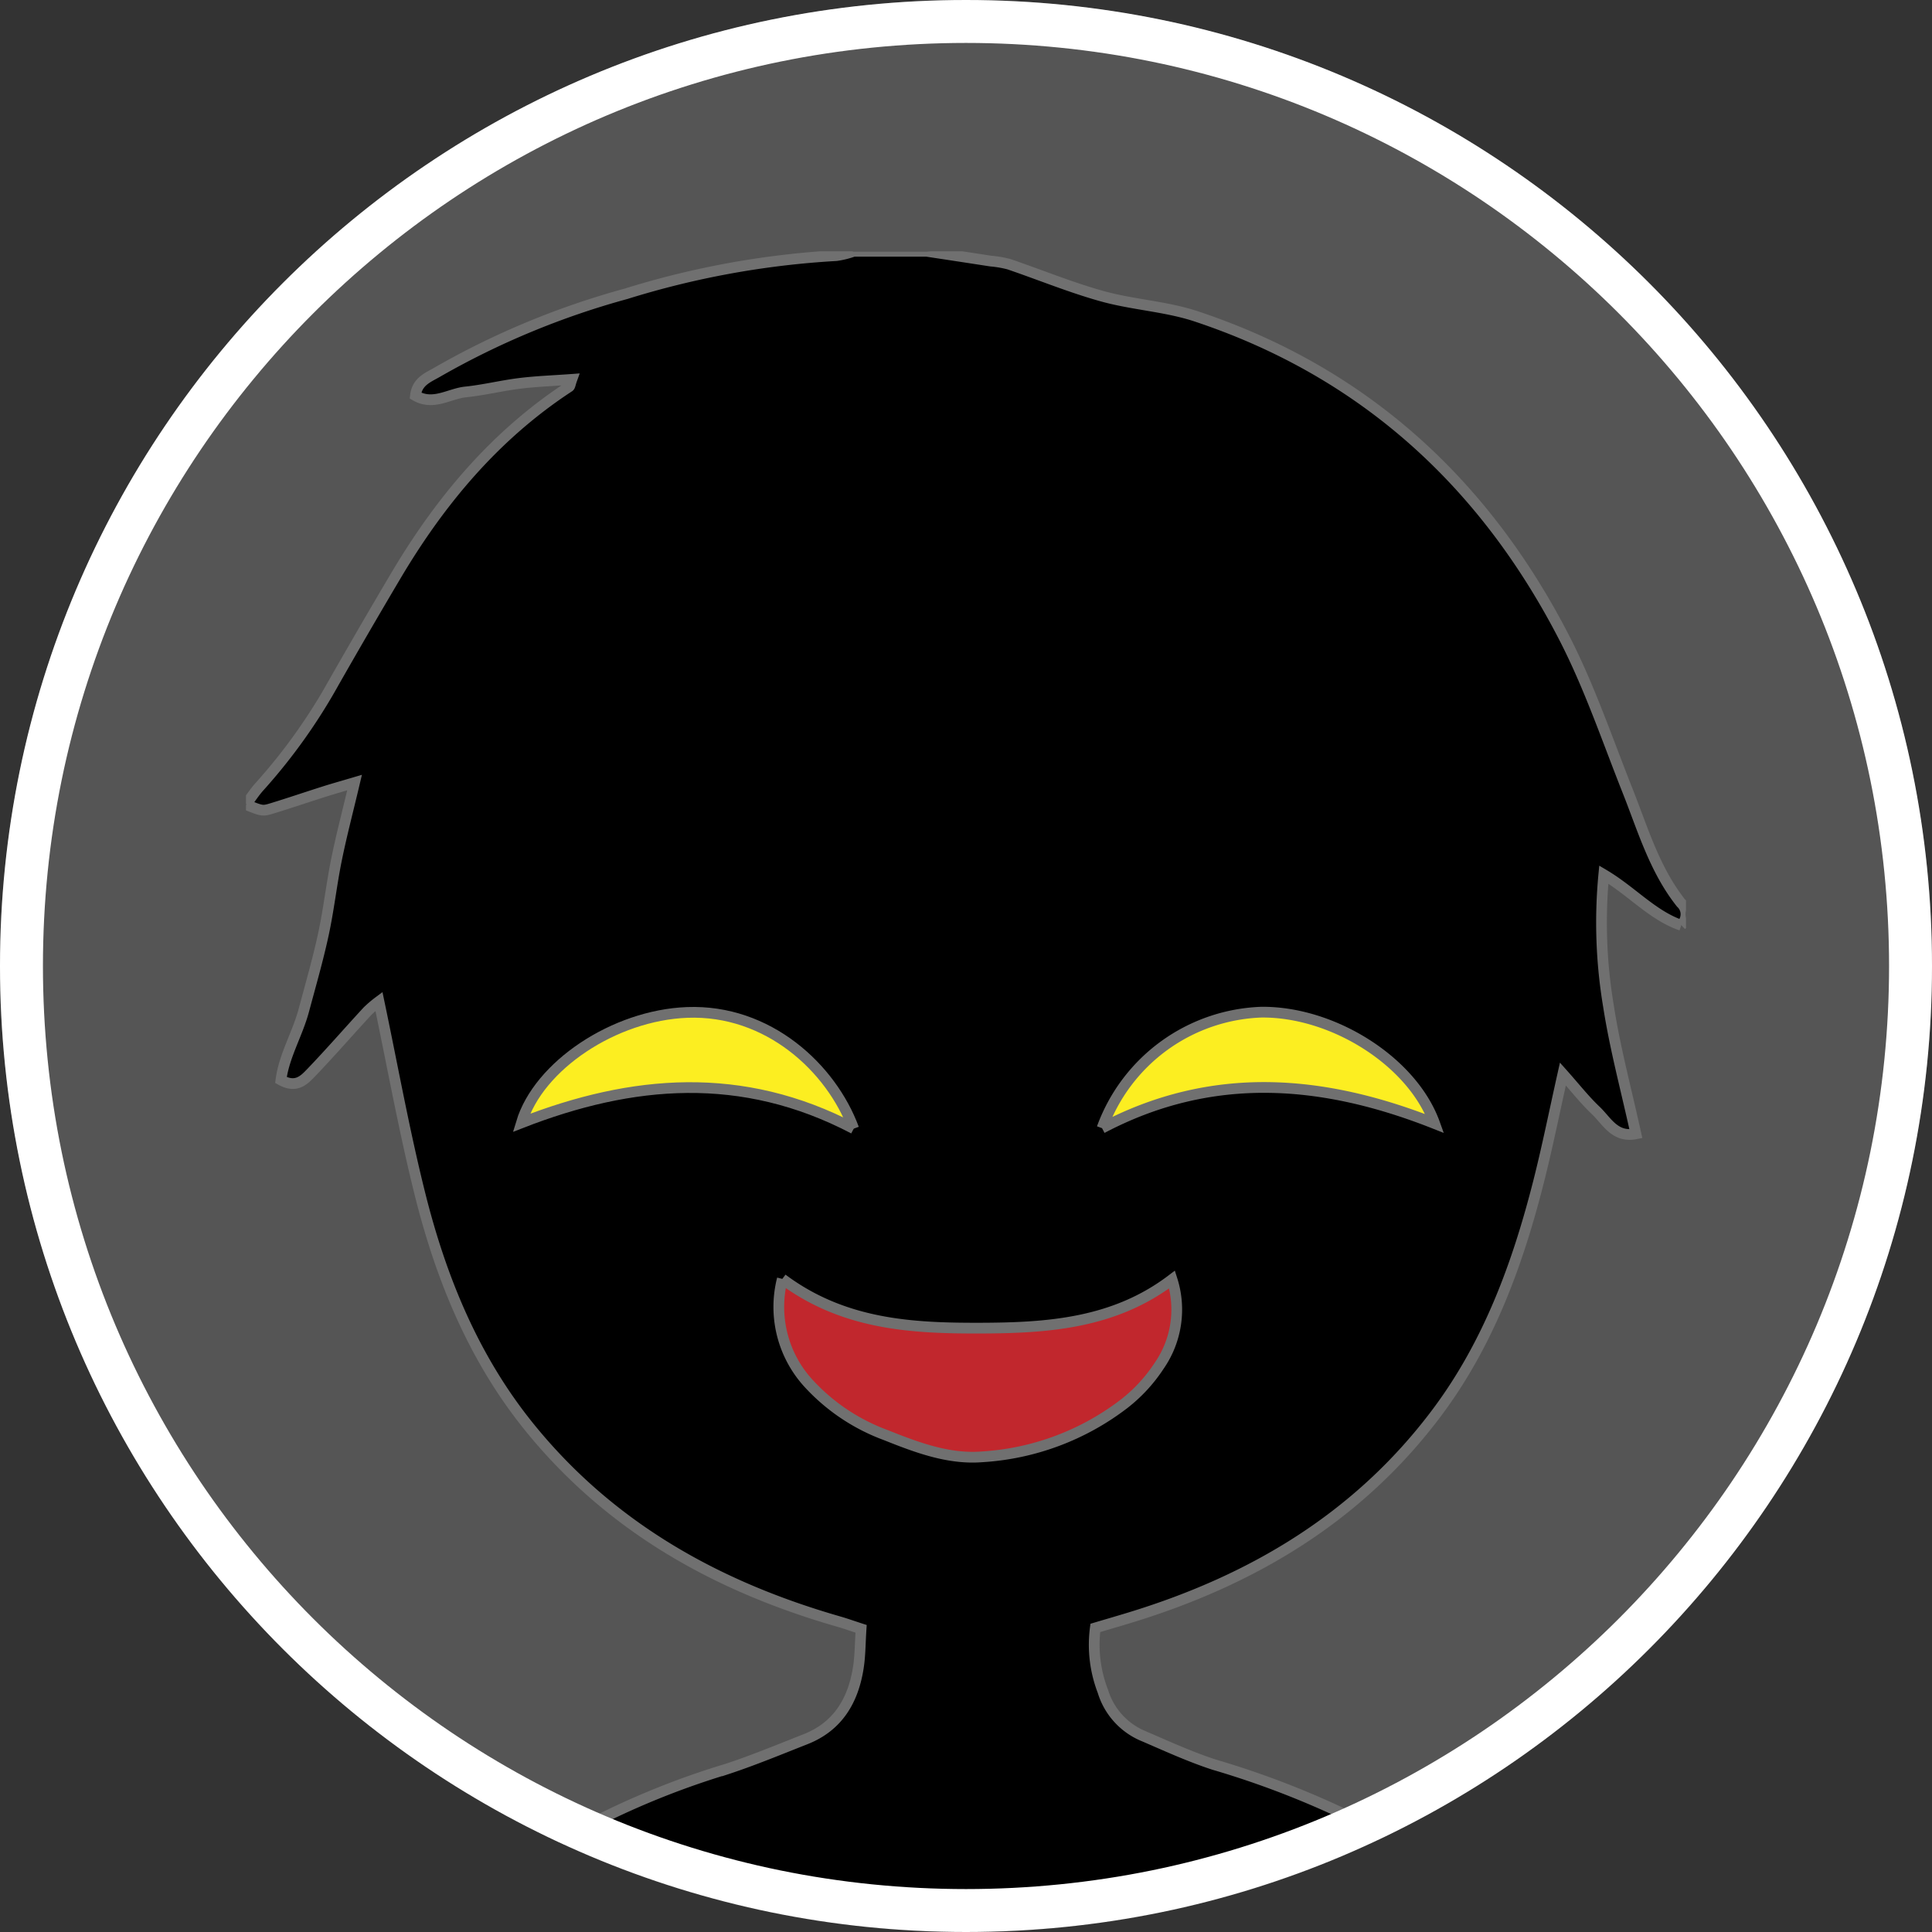<svg xmlns="http://www.w3.org/2000/svg" xmlns:xlink="http://www.w3.org/1999/xlink" width="180" height="180" viewBox="0 0 180 180">
  <rect x="0" y="0" width="180" height="180" fill="#333333" stroke="none"/>
  <defs>
    <clipPath id="clip-path">
      <circle id="楕円形_191" data-name="楕円形 191" cx="90" cy="90" r="90" transform="translate(267 1087)" fill="#1f1f1f" stroke="#707070" stroke-width="1"/>
    </clipPath>
    <clipPath id="clip-path-2">
      <rect id="長方形_2911" data-name="長方形 2911" width="134.163" height="313.171" fill="none" stroke="#707070" stroke-width="1"/>
    </clipPath>
  </defs>
  <g id="グループ_4978" data-name="グループ 4978" transform="translate(-150 -880)">
    <path id="パス_10611" data-name="パス 10611" d="M90,0A90,90,0,1,1,0,90,90,90,0,0,1,90,0Z" transform="translate(150 880)" fill="#555"/>
    <g id="マスクグループ_30" data-name="マスクグループ 30" transform="translate(-117 -207)" clip-path="url(#clip-path)">
      <g id="グループ_4977" data-name="グループ 4977" transform="translate(289.918 1110.415)">
        <g id="グループ_4976" data-name="グループ 4976" clip-path="url(#clip-path-2)">
          <path id="パス_10612" data-name="パス 10612" d="M133.723,62.782a1.408,1.408,0,0,0-.023-2.061c-2.478-3.122-3.561-6.9-5-10.514-1.883-4.75-3.535-9.632-5.862-14.16-7.442-14.482-18.7-24.793-34.294-29.982C85.738,5.13,82.673,4.985,79.8,4.19c-2.957-.819-5.812-2-8.723-2.991A9.911,9.911,0,0,0,69.4.911Q66.42.452,63.435,0H56.609A8.024,8.024,0,0,1,55,.4,81.235,81.235,0,0,0,35.4,3.96a75.176,75.176,0,0,0-17.5,7.253c-.859.514-1.956.862-2.111,2.233,1.668.962,3.149-.188,4.67-.344,1.692-.173,3.358-.591,5.048-.8,1.572-.193,3.161-.248,4.855-.372-.153.427-.16.627-.257.69-6.882,4.5-12.006,10.622-16.155,17.627q-2.918,4.927-5.752,9.9a53.112,53.112,0,0,1-6.913,9.7c-.461.5-.833,1.09-1.29,1.7,1.518.6,1.528.63,2.462.344,1.629-.5,3.242-1.05,4.866-1.565.885-.28,1.78-.53,2.794-.83C9.5,52.11,8.9,54.379,8.434,56.676s-.724,4.657-1.221,6.956C6.7,66.01,6.02,68.352,5.393,70.7c-.592,2.22-1.848,4.255-2.135,6.508,1.413.791,2.156,0,2.8-.669,1.8-1.875,3.5-3.835,5.262-5.744a10.467,10.467,0,0,1,1.068-.908C13.673,76.005,14.748,82,16.227,87.9c1.97,7.856,5.011,15.274,10.181,21.659,7.546,9.318,17.469,14.844,28.817,18.106.671.193,1.33.429,2.082.673-.087,1.319-.079,2.457-.249,3.568-.471,3.081-1.886,5.521-4.932,6.719-2.412.949-4.811,1.946-7.269,2.759a75.12,75.12,0,0,0-14.775,6.228,16.593,16.593,0,0,0-7.142,7.749,70.722,70.722,0,0,0-3.31,9.141c-3.884,14.073-5.613,28.515-6.823,43.008-.933,11.167-1.52,22.366-2.118,33.559-1.1,20.7-.792,41.426-.917,62.144a3.615,3.615,0,0,0,1.966,3.607,36.6,36.6,0,0,0,6.454,2.763A97.968,97.968,0,0,0,42.5,312.973c14.944.245,29.894.134,44.841.2a142.719,142.719,0,0,0,24.484-2.13,37.876,37.876,0,0,0,11.831-3.589,4.92,4.92,0,0,0,2.878-4.851c-.114-32.175-.021-64.353-3.119-96.432a299.23,299.23,0,0,0-4.984-34.7,75.309,75.309,0,0,0-4.758-15.577,18.309,18.309,0,0,0-7.763-8.47,82.509,82.509,0,0,0-15.74-6.44c-2.3-.752-4.52-1.781-6.754-2.738a6.6,6.6,0,0,1-3.585-4.1,12.018,12.018,0,0,1-.7-5.893c1.056-.313,2.13-.625,3.2-.951,11.479-3.5,21.368-9.394,28.659-19.155,4.8-6.43,7.495-13.808,9.444-21.492.811-3.2,1.459-6.436,2.259-10.007,1.146,1.285,2.031,2.42,3.065,3.4s1.771,2.567,3.735,2.171c-.889-4.056-1.943-7.953-2.557-11.918a47.124,47.124,0,0,1-.432-12.231c2.637,1.562,4.529,3.8,7.218,4.725" stroke="#707070" stroke-width="1"/>
          <path id="パス_10613" data-name="パス 10613" d="M139.06,267.482c5.715,4.268,12.077,4.6,18.407,4.584,6.238-.015,12.5-.414,17.905-4.531a9.183,9.183,0,0,1-1.2,8.038,14.659,14.659,0,0,1-3.269,3.545,24.134,24.134,0,0,1-13.254,4.94c-3.1.242-6.063-.875-8.936-2.023a18.364,18.364,0,0,1-7.207-4.826,10.524,10.524,0,0,1-2.44-9.729" transform="translate(-89.094 -171.742)" fill="#c1272d" stroke="#707070" stroke-width="1"/>
          <path id="パス_10614" data-name="パス 10614" d="M222.824,208.85a16.422,16.422,0,0,1,14.86-10.807c6.676-.054,14.059,4.6,16.132,10.379-10.416-4.121-20.719-4.986-30.992.428" transform="translate(-143.068 -127.157)" fill="#fcee21" stroke="#707070" stroke-width="1"/>
          <path id="パス_10615" data-name="パス 10615" d="M102.646,208.925c-10.413-5.461-20.651-4.564-30.965-.542,1.6-5.326,8.651-10.03,15.449-10.288,7.552-.286,13.427,5.177,15.516,10.829" transform="translate(-46.024 -127.184)" fill="#fcee21" stroke="#707070" stroke-width="1"/>
        </g>
      </g>
    </g>
    <g id="パス_10616" data-name="パス 10616" transform="translate(150 880)" fill="none">
      <path d="M90,0A90,90,0,1,1,0,90,90,90,0,0,1,90,0Z" stroke="none"/>
      <path d="M 90 4 C 84.162 4 78.33 4.588 72.664 5.747 C 67.144 6.877 61.714 8.562 56.526 10.757 C 51.431 12.912 46.517 15.579 41.919 18.685 C 37.365 21.762 33.081 25.296 29.189 29.189 C 25.296 33.081 21.762 37.365 18.685 41.919 C 15.579 46.517 12.912 51.431 10.757 56.526 C 8.562 61.714 6.877 67.144 5.747 72.664 C 4.588 78.33 4 84.162 4 90 C 4 95.838 4.588 101.67 5.747 107.336 C 6.877 112.856 8.562 118.286 10.757 123.474 C 12.912 128.569 15.579 133.483 18.685 138.081 C 21.762 142.635 25.296 146.919 29.189 150.811 C 33.081 154.704 37.365 158.238 41.919 161.315 C 46.517 164.421 51.431 167.088 56.526 169.243 C 61.714 171.438 67.144 173.123 72.664 174.253 C 78.33 175.412 84.162 176 90 176 C 95.838 176 101.67 175.412 107.336 174.253 C 112.856 173.123 118.286 171.438 123.474 169.243 C 128.569 167.088 133.483 164.421 138.081 161.315 C 142.635 158.238 146.919 154.704 150.811 150.811 C 154.704 146.919 158.238 142.635 161.315 138.081 C 164.421 133.483 167.088 128.569 169.243 123.474 C 171.438 118.286 173.123 112.856 174.253 107.336 C 175.412 101.67 176 95.838 176 90 C 176 84.162 175.412 78.33 174.253 72.664 C 173.123 67.144 171.438 61.714 169.243 56.526 C 167.088 51.431 164.421 46.517 161.315 41.919 C 158.238 37.365 154.704 33.081 150.811 29.189 C 146.919 25.296 142.635 21.762 138.081 18.685 C 133.483 15.579 128.569 12.912 123.474 10.757 C 118.286 8.562 112.856 6.877 107.336 5.747 C 101.67 4.588 95.838 4 90 4 M 90 1.52587890625e-05 C 139.706 1.52587890625e-05 180 40.294 180 90 C 180 139.706 139.706 180 90 180 C 40.294 180 1.52587890625e-05 139.706 1.52587890625e-05 90 C 1.52587890625e-05 40.294 40.294 1.52587890625e-05 90 1.52587890625e-05 Z" stroke="none" fill="#fff"/>
    </g>
  </g>
</svg>
